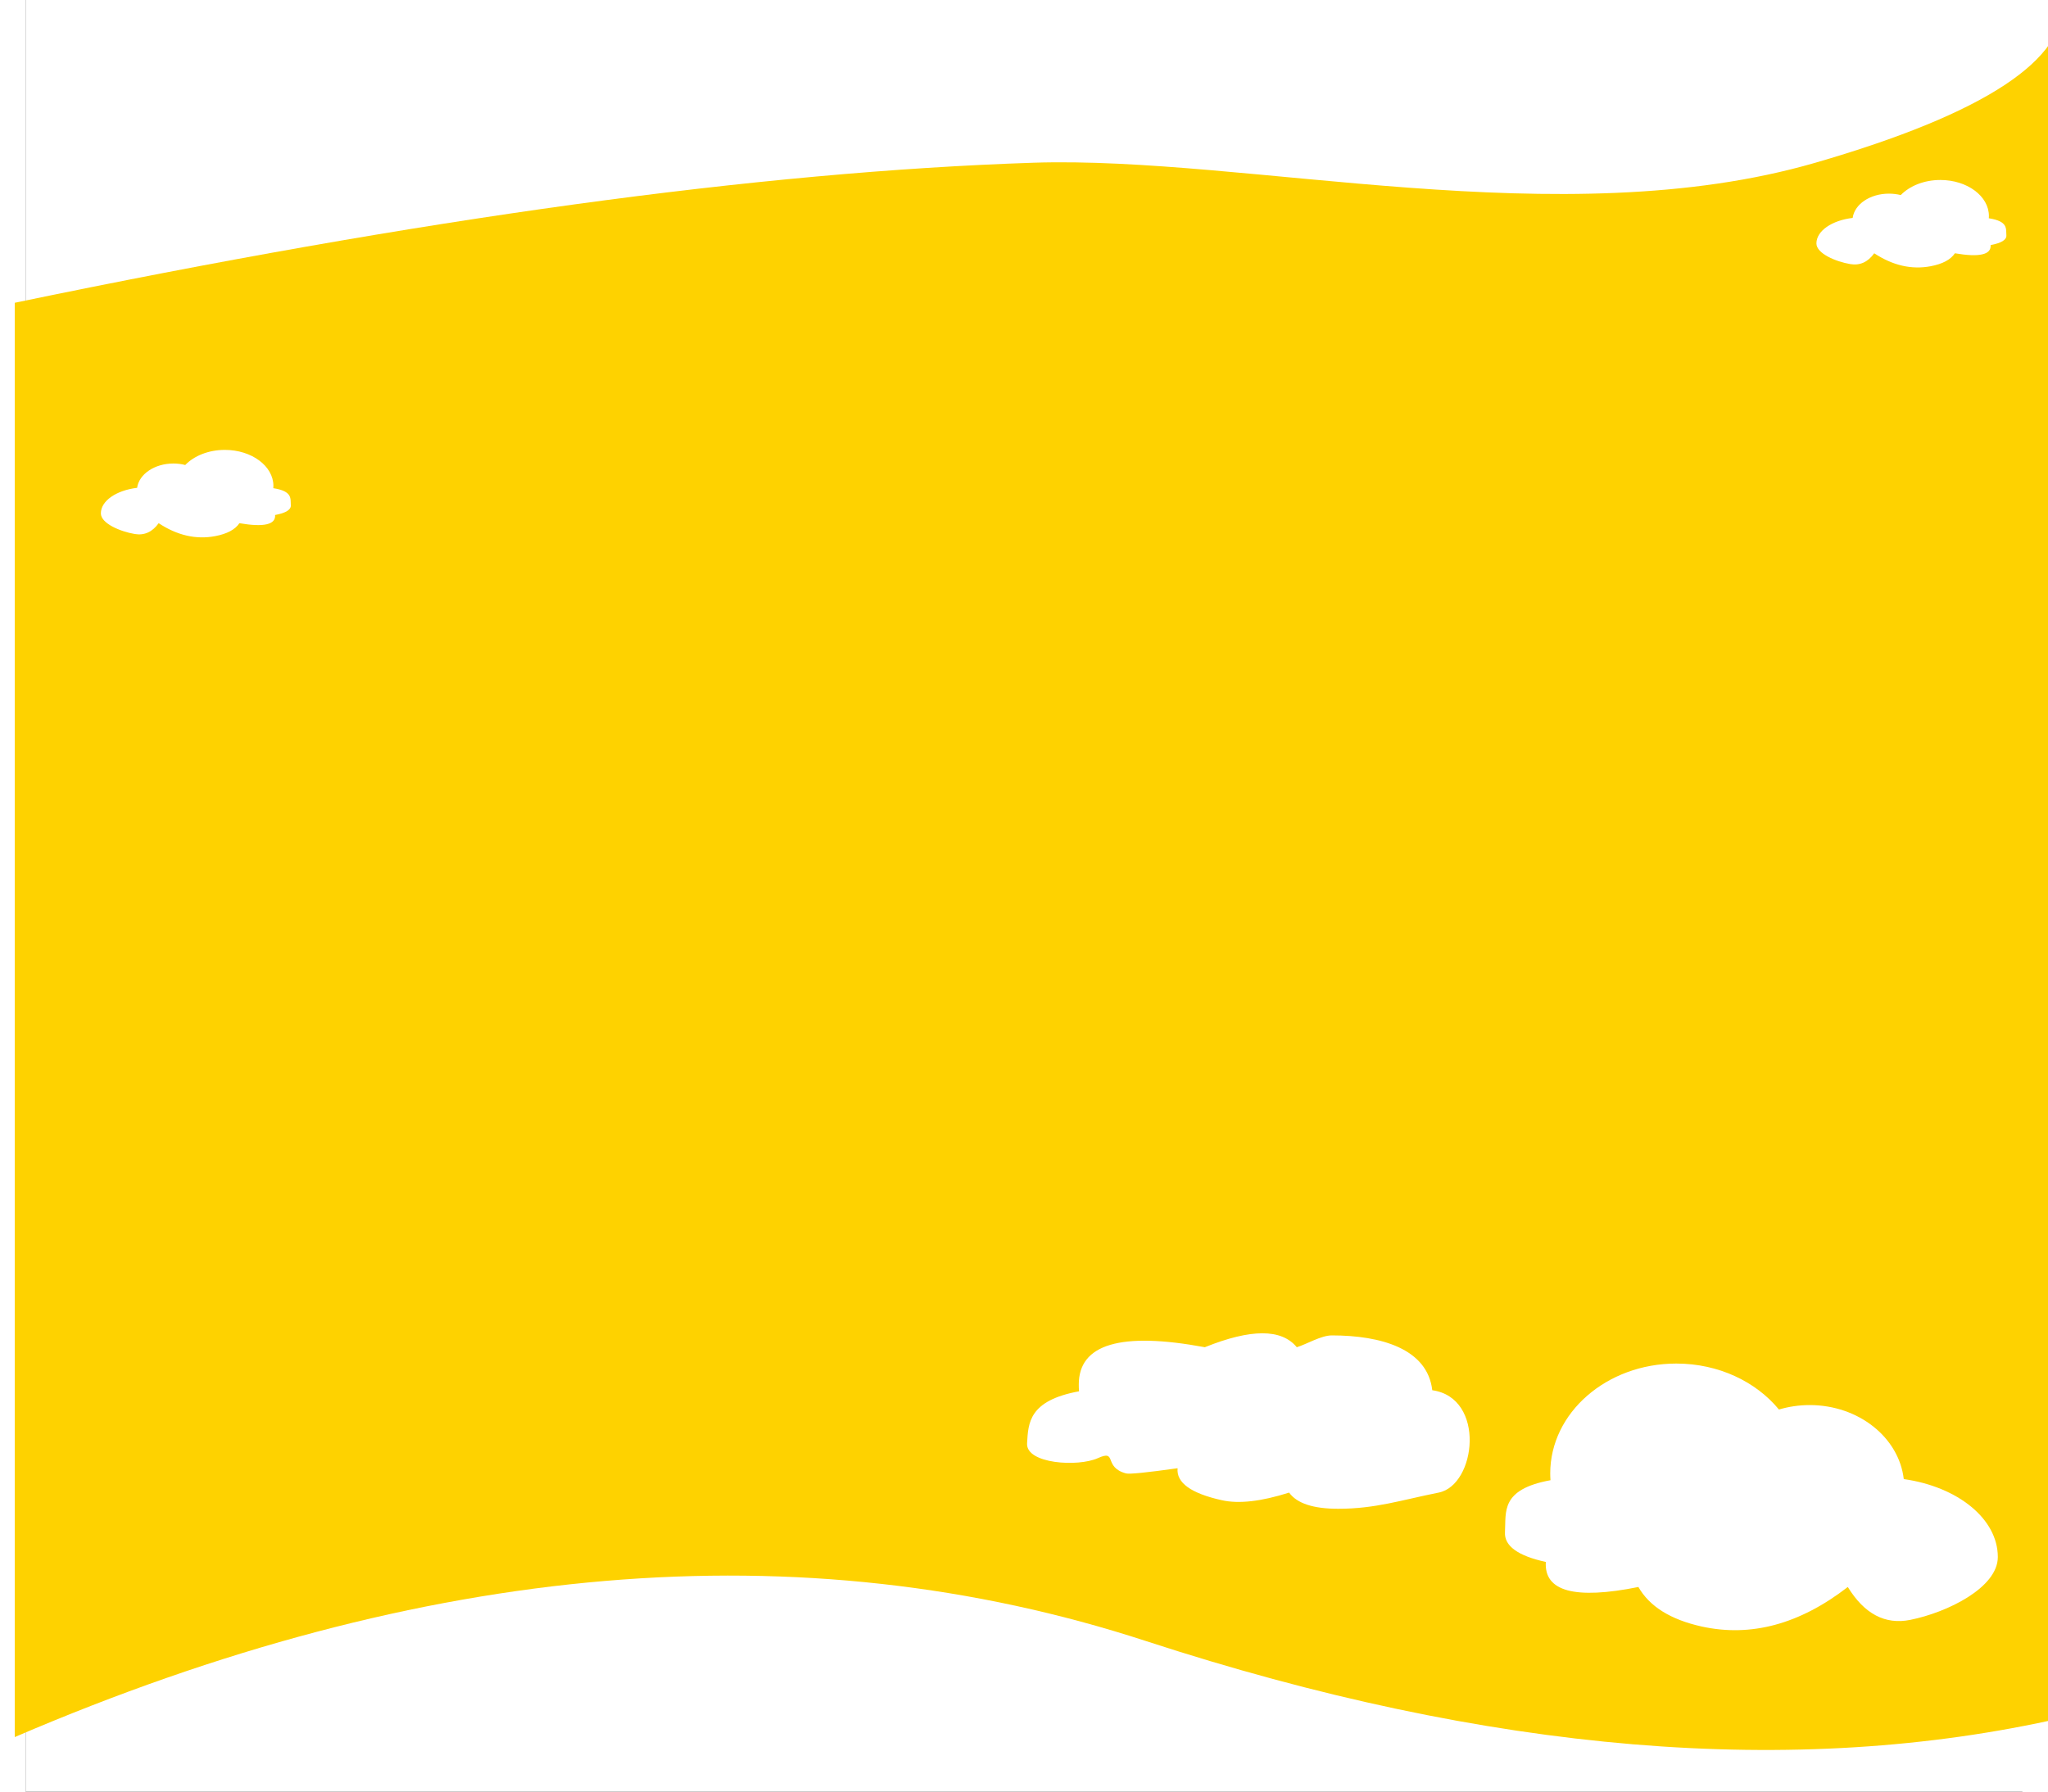 <?xml version="1.0" encoding="UTF-8" standalone="no"?>
<!DOCTYPE svg PUBLIC "-//W3C//DTD SVG 1.1//EN" "http://www.w3.org/Graphics/SVG/1.1/DTD/svg11.dtd">
<svg version="1.1" xmlns="http://www.w3.org/2000/svg" xmlns:xlink="http://www.w3.org/1999/xlink" preserveAspectRatio="xMidYMid meet" viewBox="0 0 390 350" width="400" height="350"><rect x="0" y="0" width="390" height="350" fill="#333333" stroke="none"/><defs><path d="M0 -53.99L400 -53.99L400 546.01L0 546.01L0 -53.99Z" id="a10fxNJBd0"></path><path d="M-2.12 339.35C78 304.93 151.63 298.68 218.79 320.58C285.95 342.49 345.64 347.49 397.88 335.57L397.88 0C398.79 11.59 382.68 22.19 349.57 31.79C299.89 46.2 238.75 30.42 196.83 31.79C143.43 33.55 77.12 42.67 -2.12 59.15L-2.12 339.35Z" id="b1YgyTGn3F"></path>
<path d="M373.97 35.16C379.21 35.16 383.46 38.31 383.46 42.2C383.46 42.35 383.45 42.49 383.44 42.64C387.23 43.23 386.78 44.66 386.87 45.97C386.93 46.85 385.9 47.48 383.79 47.88C383.86 48.82 383.32 49.43 382.15 49.69C380.99 49.96 379.21 49.89 376.82 49.48C375.99 50.72 374.41 51.57 372.08 52.01C368.36 52.71 364.69 51.87 361.06 49.48C359.82 51.21 358.25 51.91 356.37 51.59C353.55 51.11 349.77 49.52 349.77 47.56C349.77 47.56 349.77 47.56 349.77 47.56C349.77 45.1 352.8 43.05 356.85 42.57C357.21 39.9 360.24 37.83 363.93 37.83C364.74 37.83 365.52 37.93 366.24 38.11C367.97 36.33 370.78 35.16 373.97 35.16Z" id="bkGatHPhh">
         <animateTransform attributeName="transform"
    type="translate"
    values="0,0;-30,0;0,0"
    begin="0s"
    dur="10s"
    repeatCount="indefinite"
  />
</path>
<path d="M38.91 87.89C44.15 87.89 48.4 91.04 48.4 94.93C48.4 95.08 48.39 95.22 48.38 95.37C52.16 95.96 51.72 97.39 51.8 98.7C51.86 99.58 50.84 100.21 48.73 100.61C48.8 101.55 48.25 102.15 47.09 102.42C45.93 102.69 44.15 102.62 41.76 102.21C40.93 103.45 39.35 104.3 37.01 104.74C33.3 105.44 29.62 104.6 25.99 102.21C24.75 103.93 23.19 104.64 21.31 104.32C18.48 103.84 14.7 102.25 14.7 100.29C14.7 100.29 14.7 100.29 14.7 100.29C14.7 97.83 17.74 95.78 21.78 95.3C22.15 92.63 25.18 90.55 28.87 90.55C29.68 90.55 30.45 90.65 31.18 90.84C32.9 89.06 35.72 87.89 38.91 87.89Z" id="a1ilU8ZgjQ">
      <animateTransform attributeName="transform"
    type="translate"
    values="0,0;-10,0;0,0"
    begin="0s"
    dur="5s"
    repeatCount="indefinite"
  />   
</path>
<path d="M322.4 266.38C308.81 266.38 297.78 275.99 297.78 287.84C297.78 288.28 297.8 288.73 297.83 289.17C288.01 290.97 289.17 295.35 288.94 299.34C288.79 302 291.45 303.94 296.92 305.14C296.74 308.02 298.16 309.86 301.17 310.68C304.19 311.49 308.8 311.28 315 310.03C317.16 313.82 321.26 316.39 327.31 317.74C336.96 319.88 346.49 317.31 355.9 310.03C359.13 315.29 363.18 317.43 368.07 316.46C375.39 314.99 385.2 310.14 385.2 304.17C385.2 304.17 385.2 304.17 385.2 304.17C385.2 296.68 377.32 290.43 366.83 288.95C365.89 280.83 358.02 274.49 348.45 274.49C346.35 274.49 344.33 274.8 342.45 275.36C337.98 269.93 330.67 266.38 322.4 266.38Z" id="cuhxA9UQE">
      <animateTransform attributeName="transform"
    type="translate"
    values="0,0;30,0;0,0"
    begin="0s"
    dur="15s"
    repeatCount="indefinite"
  />   
</path>
<path d="M230.32 263.19C213.91 260.14 205.7 262.57 205.7 270.47C205.7 270.92 205.71 271.37 205.75 271.8C195.92 273.61 195.83 277.98 195.6 281.98C195.38 285.97 205.53 286.62 209.42 284.86C213.31 283.1 210.4 286.62 214.92 287.84C215.59 288.02 218.95 287.68 225 286.83C224.72 289.65 227.6 291.74 233.65 293.08C236.97 293.82 241.34 293.32 246.78 291.59C248.3 293.7 251.5 294.75 256.37 294.75C263.67 294.75 268.66 293.05 275.99 291.59C283.31 290.13 285.24 273.07 274.74 271.59C273.8 263.47 264.69 260.88 255.12 260.88C253.02 260.88 250.17 262.62 248.28 263.19C245.3 259.56 239.32 259.56 230.32 263.19Z" id="dCtgoC17q">
      <animateTransform attributeName="transform"
    type="translate"
    values="0,0;-30,0;0,0"
    begin="0s"
    dur="10s"
    repeatCount="indefinite"
  />   
</path></defs><g><g><g><use xlink:href="#a10fxNJBd0" opacity="1" fill="#ffffff" fill-opacity="1"></use></g><g><use xlink:href="#b1YgyTGn3F" opacity="1" fill="#fed200" fill-opacity="1"></use></g><g><use xlink:href="#bkGatHPhh" opacity="1" fill="#ffffff" fill-opacity="1"></use></g><g><use xlink:href="#a1ilU8ZgjQ" opacity="1" fill="#ffffff" fill-opacity="1"></use></g><g><use xlink:href="#cuhxA9UQE" opacity="1" fill="#ffffff" fill-opacity="1"></use></g><g><use xlink:href="#dCtgoC17q" opacity="1" fill="#ffffff" fill-opacity="1"></use></g></g></g></svg>